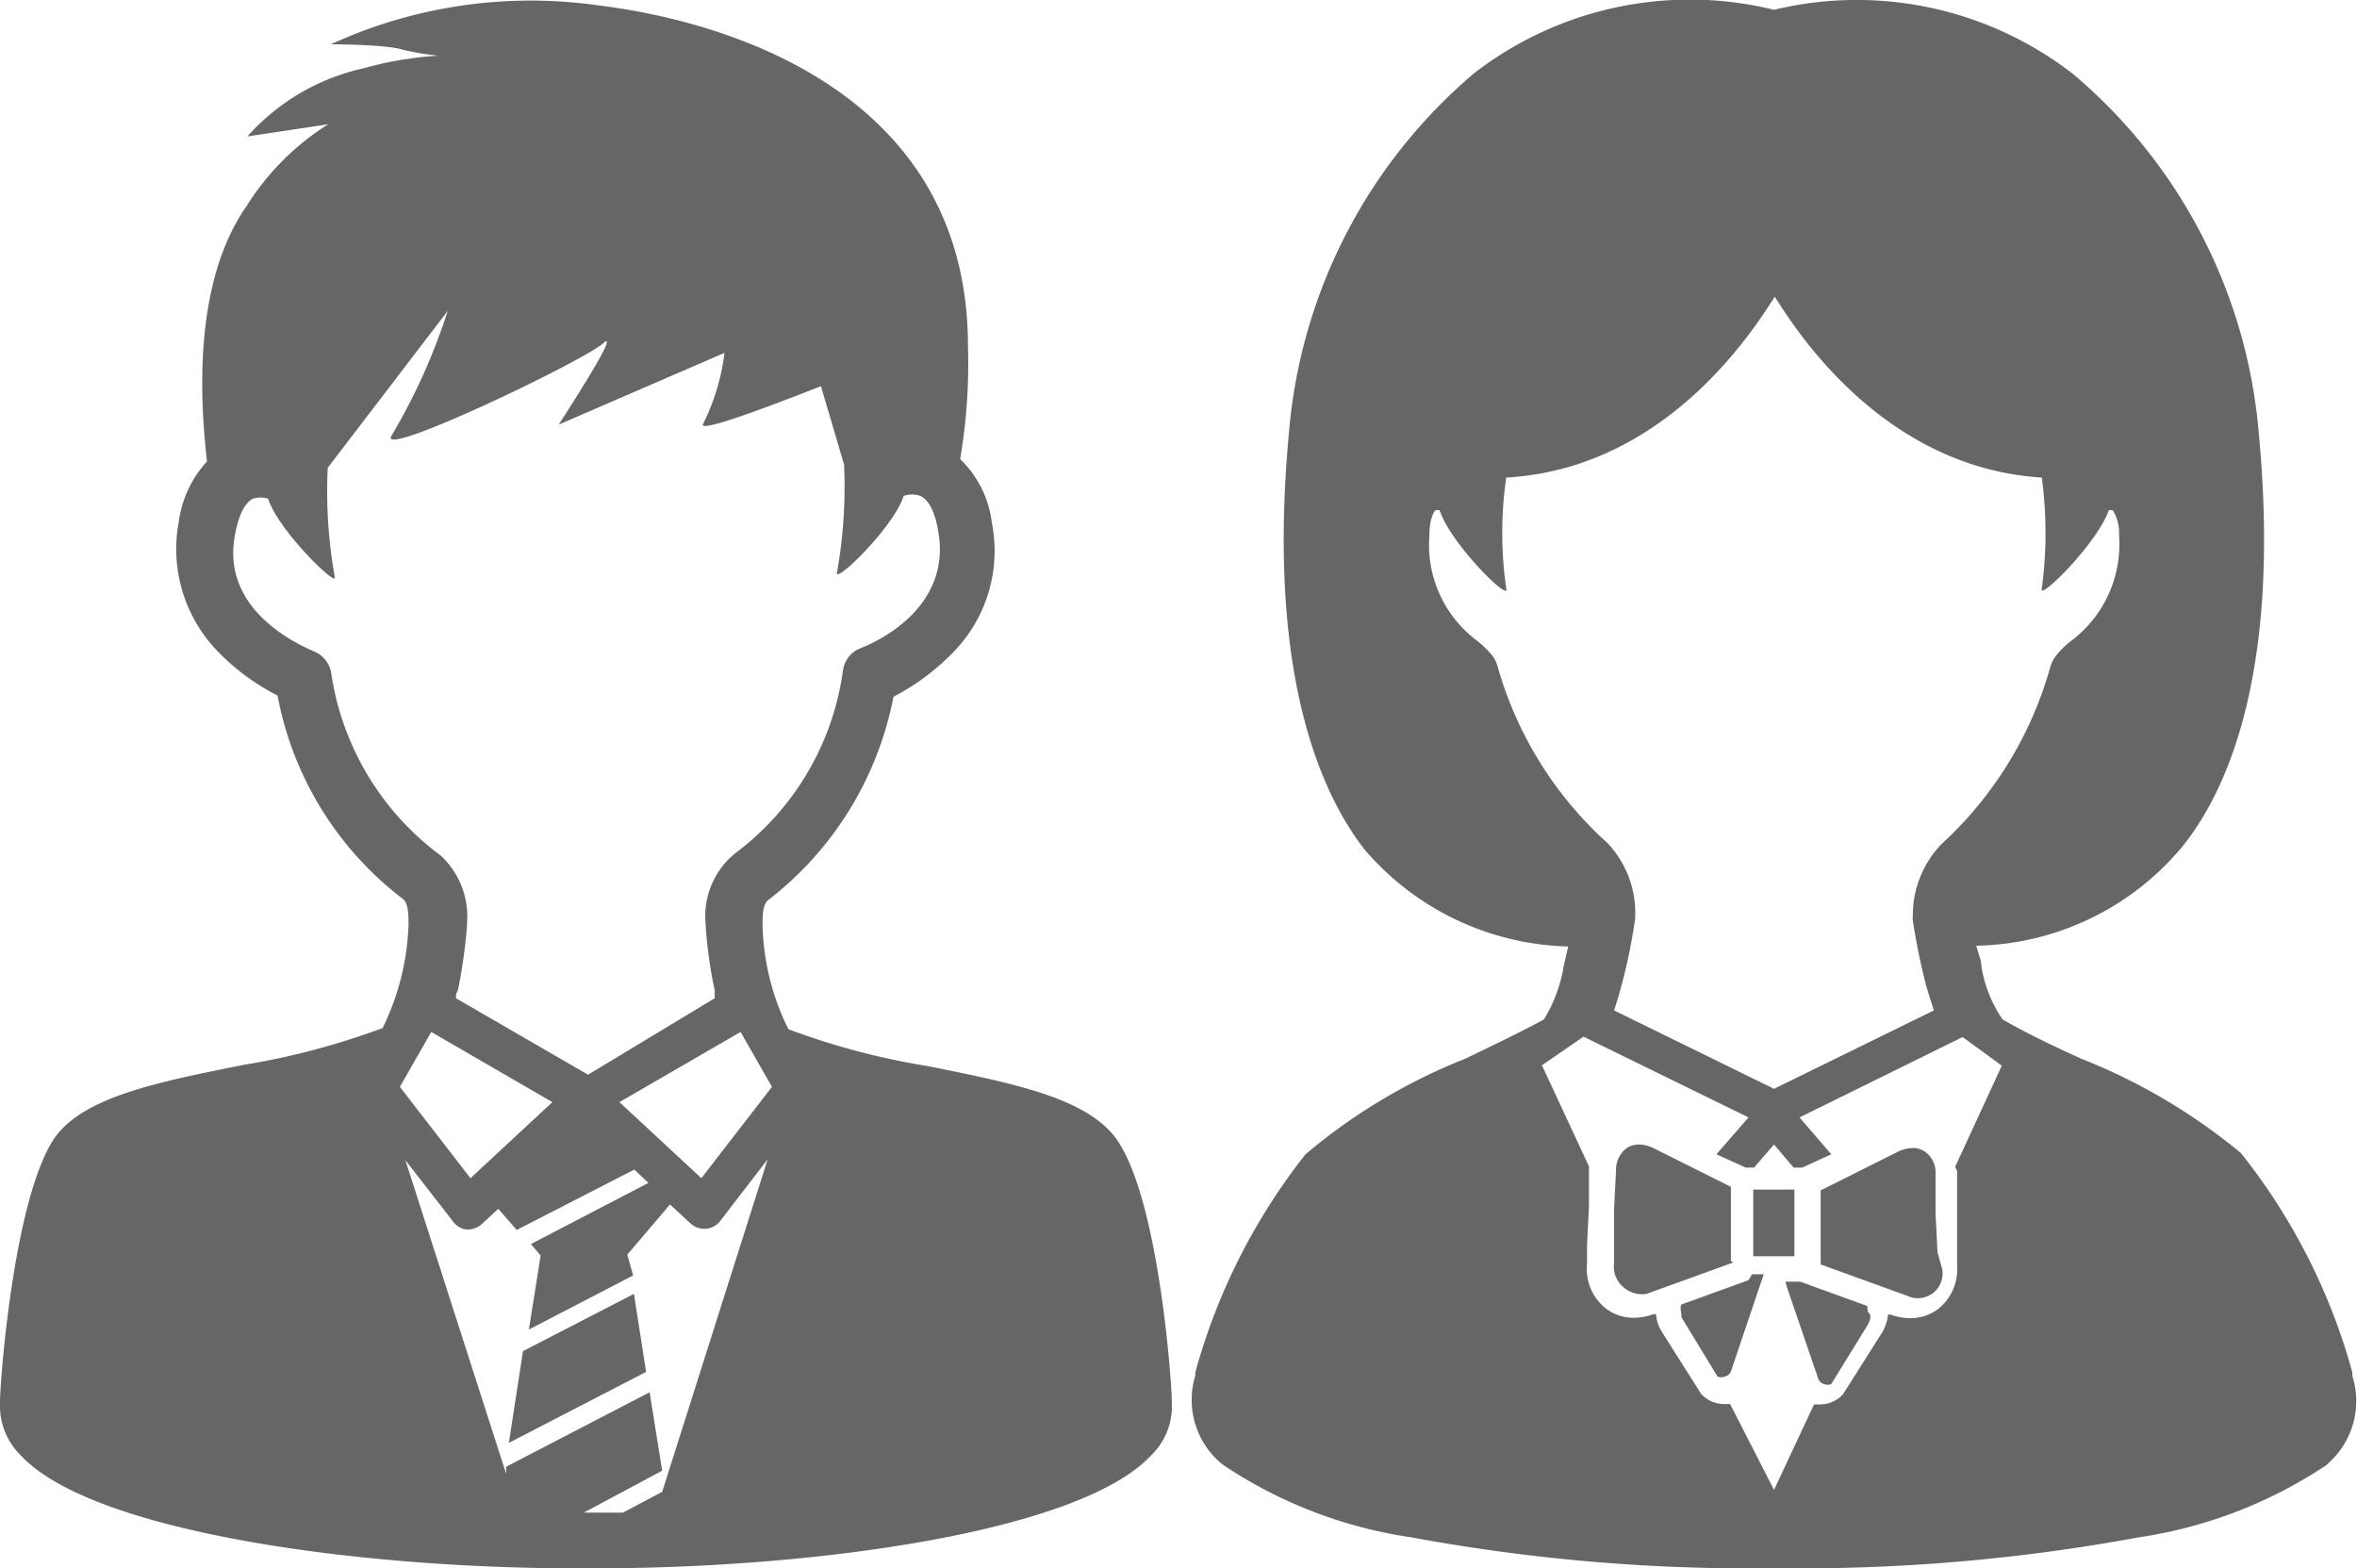 <svg xmlns="http://www.w3.org/2000/svg" width="60.12" height="40" viewBox="0 0 60.12 40">
  <defs>
    <style>
      .cls-1 {
        fill: #666;
      }
    </style>
  </defs>
  <title>icon_forExaminee</title>
  <g id="レイヤー_2" data-name="レイヤー 2">
    <g id="医療機関_企業のコピー" data-name="医療機関・企業のコピー">
      <g>
        <g>
          <polygon class="cls-1" points="13.34 34.46 12.98 36.8 16.48 34.99 16.17 33 13.34 34.46"/>
          <path class="cls-1" d="M29.89,35.77c0-.55-.34-5.18-1.4-6.7-.74-1.06-2.63-1.44-4.83-1.88a18.45,18.45,0,0,1-3.55-.94,6.3,6.3,0,0,1-.66-2.65v0c0-.21,0-.53.14-.64a8.6,8.6,0,0,0,3.2-5.19,5.9,5.9,0,0,0,1.51-1.12,3.69,3.69,0,0,0,1-3.31,2.69,2.69,0,0,0-.81-1.63,14.38,14.38,0,0,0,.2-2.88c0-6.4-6-8.28-9.48-8.7a12.21,12.21,0,0,0-6.77,1s1.42,0,1.84.14a7.33,7.33,0,0,0,.9.15,9.09,9.09,0,0,0-1.9.32A5.58,5.58,0,0,0,6.31,3.48l2.06-.31a6.62,6.62,0,0,0-2.09,2.1c-1.39,2-1.16,5.08-1,6.5a2.81,2.81,0,0,0-.72,1.54,3.75,3.75,0,0,0,1,3.31,5.76,5.76,0,0,0,1.52,1.12,8.48,8.48,0,0,0,3.2,5.19c.14.11.14.43.14.64v0a6.46,6.46,0,0,1-.66,2.65,18.86,18.86,0,0,1-3.55.94c-2.2.44-4.1.82-4.83,1.88C.35,30.59,0,35.22,0,35.77a1.78,1.78,0,0,0,.53,1.35C2.33,39.06,9.06,40,14.7,40h.49c5.64,0,12.37-.94,14.17-2.88A1.74,1.74,0,0,0,29.89,35.77ZM8.45,17.18A.72.72,0,0,0,8,16.61c-.72-.31-2.36-1.22-2-3,.09-.48.25-.79.45-.89a.64.64,0,0,1,.39,0c.26.82,1.78,2.28,1.7,2a12.32,12.32,0,0,1-.18-2.79l3.06-4h0A15.53,15.53,0,0,1,10,11.09c-.51.7,4.86-1.87,5.38-2.33s-1.13,2.07-1.13,2.07L18.48,9a5.57,5.57,0,0,1-.54,1.8c-.18.26,1.39-.32,3-.95l.59,2a12.5,12.5,0,0,1-.18,2.75c-.08.32,1.43-1.13,1.7-1.95a.63.63,0,0,1,.43,0c.21.1.37.41.45.89.33,1.82-1.3,2.73-2,3a.71.71,0,0,0-.43.57,7,7,0,0,1-2.73,4.64A2.06,2.06,0,0,0,18,23.58v.05a11.65,11.65,0,0,0,.23,1.63c0,.07,0,.14,0,.2L15,27.41l-3.37-1.95c0-.06,0-.13.05-.2a13.6,13.6,0,0,0,.23-1.63v-.05a2.12,2.12,0,0,0-.67-1.76A7.07,7.07,0,0,1,8.45,17.18ZM11,26.32l3.09,1.79L12,30.05l-1.8-2.33Zm5.89,11.73-1,.53h-1l2-1.07-.32-2-3.66,1.9,0,.18-2.57-8,1.22,1.57a.49.49,0,0,0,.37.2h0a.54.54,0,0,0,.36-.14l.42-.39.47.54,3-1.54.36.34-3,1.56.25.29-.3,1.89,2.66-1.38L16,32l1.09-1.28.52.48a.52.52,0,0,0,.35.14H18a.51.51,0,0,0,.37-.2l1.21-1.57Zm1-8-2.09-1.94,3.09-1.79.8,1.4Z"/>
        </g>
        <g>
          <path class="cls-1" d="M60,35.09,60,35a15.59,15.59,0,0,0-2.84-5.59A15,15,0,0,0,53.08,27c-.68-.31-1.38-.64-2-1a3.32,3.32,0,0,1-.54-1.35c0-.17-.09-.35-.13-.53a7,7,0,0,0,5.24-2.51C56.8,20.2,58.2,17.14,57.61,11a13.44,13.44,0,0,0-4.73-9.11A9,9,0,0,0,45.25.25a9,9,0,0,0-7.64,1.61A13.48,13.48,0,0,0,32.88,11c-.58,6.17.81,9.23,1.92,10.66A7.06,7.06,0,0,0,40,24.14l-.12.53A3.72,3.72,0,0,1,39.38,26c-.58.32-1.28.65-2,1a14.68,14.68,0,0,0-4.08,2.44A15.64,15.64,0,0,0,30.49,35l0,.08a2.12,2.12,0,0,0,.62,2.21l.07.06A11.65,11.65,0,0,0,36,39.21,47.34,47.34,0,0,0,45,40h.55a47.45,47.45,0,0,0,9-.79,11.7,11.7,0,0,0,4.8-1.85l.06-.06A2.12,2.12,0,0,0,60,35.09ZM48.78,23.41a16.81,16.81,0,0,0,.33,1.65c.07.26.15.5.22.71l-4.08,2-4.08-2c.07-.21.14-.45.21-.71a14.26,14.26,0,0,0,.33-1.65s0-.05,0-.07v0A2.59,2.59,0,0,0,41,21.5,9.56,9.56,0,0,1,38.2,17a.88.88,0,0,0-.12-.26,2.72,2.72,0,0,0-.38-.38,3.05,3.05,0,0,1-1.24-2.71c0-.45.13-.62.16-.64h.1c.27.85,1.81,2.37,1.7,2a9.84,9.84,0,0,1,0-2.83c4.25-.24,6.48-4.07,6.85-4.61.36.54,2.59,4.35,6.81,4.61a10.61,10.61,0,0,1,0,2.83c-.1.35,1.43-1.17,1.71-2h.1a1.11,1.11,0,0,1,.16.64,3.08,3.08,0,0,1-1.24,2.71,2.27,2.27,0,0,0-.38.38.91.91,0,0,0-.13.26,9.62,9.62,0,0,1-2.77,4.52,2.62,2.62,0,0,0-.74,1.81v.1Zm1.14,6.45,0,.91,0,1,0,.49a1.3,1.3,0,0,1-.49,1.13,1.18,1.18,0,0,1-.71.23,1.41,1.41,0,0,1-.49-.09l-.07,0a1.19,1.19,0,0,1-.15.45l-1,1.58,0,0a.8.8,0,0,1-.59.26l-.15,0h0L45.25,38l-1.12-2.19h0l-.15,0a.79.79,0,0,1-.59-.26l0,0-1-1.58a1,1,0,0,1-.15-.45l-.07,0a1.51,1.51,0,0,1-.5.09,1.15,1.15,0,0,1-.7-.23,1.28,1.28,0,0,1-.49-1.13l0-.49.05-1,0-.91s0-.07,0-.1l-1.2-2.58,1.06-.73L44.6,28.5l-.82.94.75.34.15,0h.06l.51-.59.5.59h.06l.16,0,.74-.34-.81-.94,4.16-2.05,1,.73-1.19,2.58Z"/>
          <path class="cls-1" d="M44.6,32.65l-1.71.62,0,0,0,0c-.05.06,0,.18,0,.33l.92,1.51h0a.24.24,0,0,0,.18,0,.22.22,0,0,0,.16-.13l.78-2.31.06-.17h-.3Z"/>
          <path class="cls-1" d="M47.63,33.31l0,0-1.71-.62-.08,0h-.3l.05.17.79,2.31a.21.21,0,0,0,.15.13.23.23,0,0,0,.18,0h0l.93-1.51c.08-.15.1-.27,0-.33Z"/>
          <path class="cls-1" d="M44.15,32.16V30.27l-2-1a.93.93,0,0,0-.35-.08.6.6,0,0,0-.29.08.68.68,0,0,0-.29.58l-.05,1,0,1v.36a.68.68,0,0,0,.24.62A.72.72,0,0,0,42,33l2.21-.8Z"/>
          <path class="cls-1" d="M49.42,31.94l-.05-1,0-1a.65.65,0,0,0-.29-.58.55.55,0,0,0-.29-.08.93.93,0,0,0-.35.08l-2,1v1.81a.22.22,0,0,1,0,.08v0l2.21.8a.63.63,0,0,0,.89-.68Z"/>
          <rect class="cls-1" x="44.72" y="30.34" width="1.05" height="1.7"/>
        </g>
      </g>
    </g>
  </g>
</svg>
